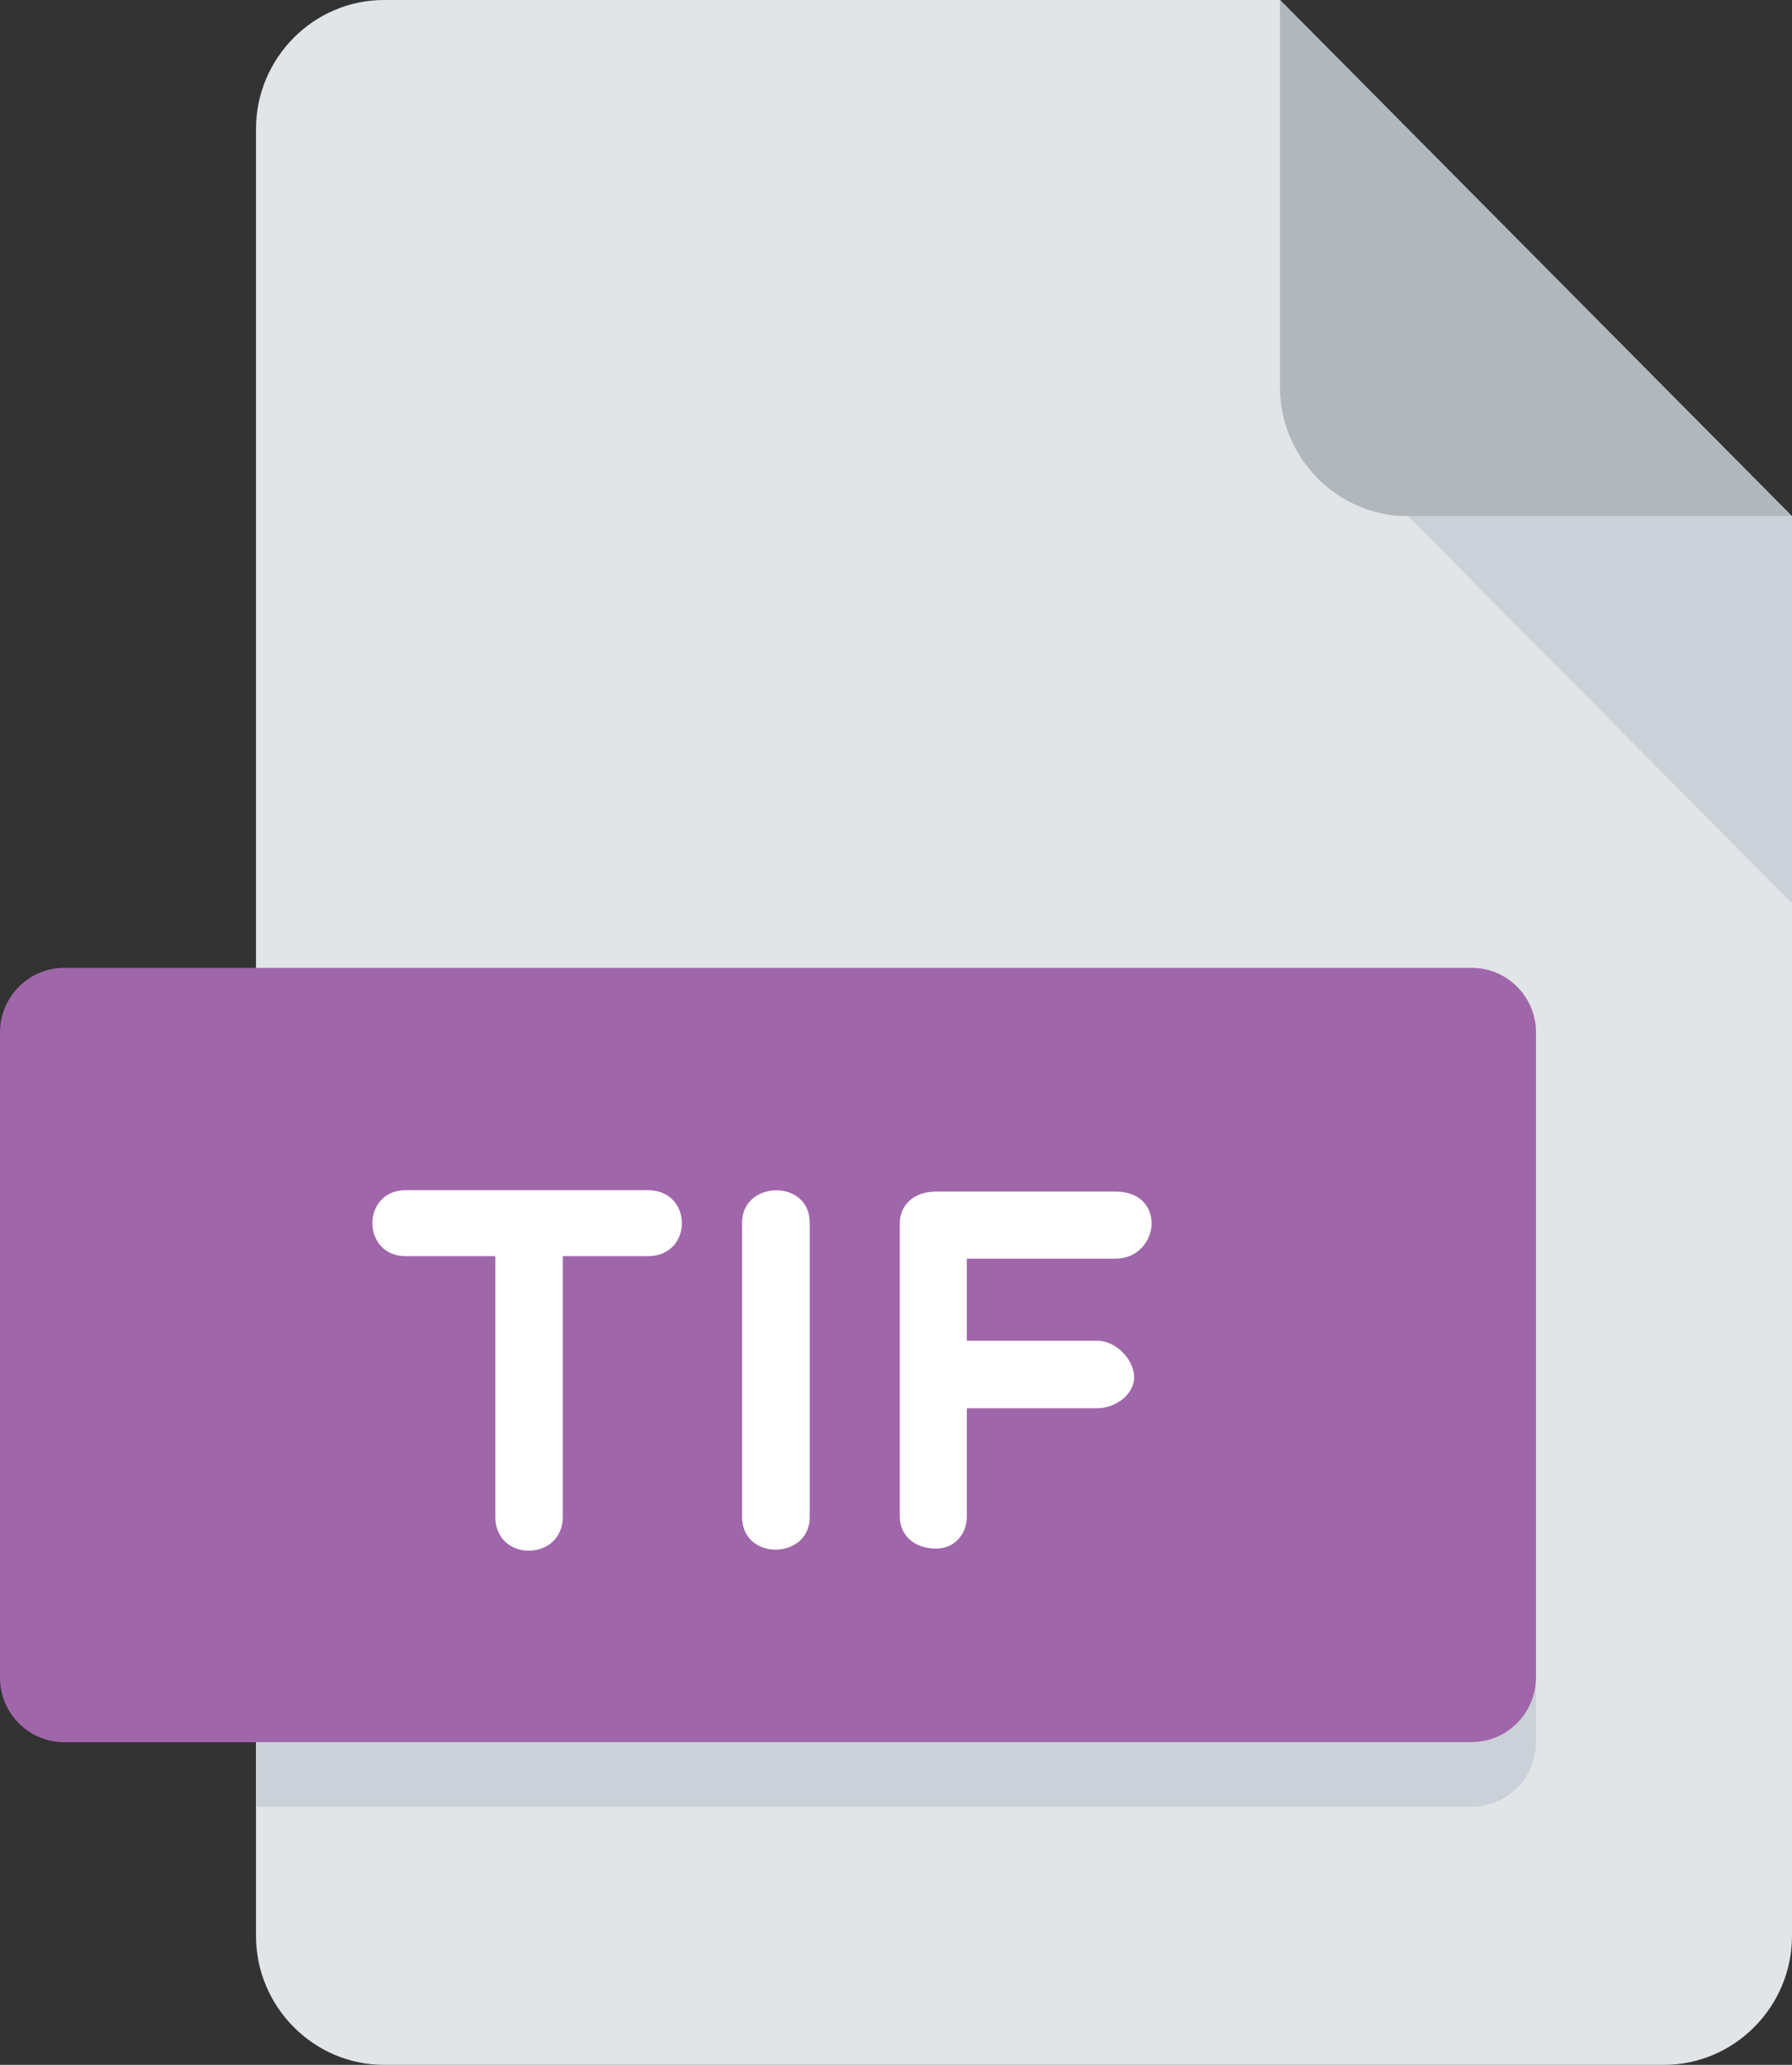 <?xml version="1.0" encoding="UTF-8"?>
<svg width="33px" height="38px" viewBox="0 0 33 38" version="1.1" xmlns="http://www.w3.org/2000/svg" xmlns:xlink="http://www.w3.org/1999/xlink">
    <rect x="0" y="0" width="33" height="38" fill="#333333" stroke="none"/>
    <!-- Generator: Sketch 50.2 (55047) - http://www.bohemiancoding.com/sketch -->
    <title>format</title>
    <desc>Created with Sketch.</desc>
    <defs></defs>
    <g id="Страницы" stroke="none" stroke-width="1" fill="none" fill-rule="evenodd">
        <g id="Табы" transform="translate(-1104, -2275)" fill-rule="nonzero">
            <g id="formats" transform="translate(864, 2275)">
                <g id="format" transform="translate(240, 0)">
                    <g id="tif">
                        <path d="M7.071,0 C5.775,0 4.714,1.069 4.714,2.375 L4.714,35.625 C4.714,36.931 5.775,38 7.071,38 L30.643,38 C31.939,38 33,36.931 33,35.625 L33,9.5 L23.571,0 L7.071,0 Z" id="Shape" fill="#E2E5E7"></path>
                        <path d="M25.929,9.5 L33,9.5 L23.571,0 L23.571,7.125 C23.571,8.431 24.632,9.5 25.929,9.5 Z" id="Shape" fill="#B0B7BD"></path>
                        <polygon id="Shape" fill="#CAD1D8" points="33 16.625 25.929 9.5 33 9.5"></polygon>
                        <path d="M28.286,30.875 C28.286,31.528 27.755,32.062 27.107,32.062 L1.179,32.062 C0.53,32.062 0,31.528 0,30.875 L0,19 C0,18.347 0.53,17.812 1.179,17.812 L27.107,17.812 C27.755,17.812 28.286,18.347 28.286,19 L28.286,30.875 Z" id="Shape" fill="#A066AA"></path>
                        <g id="Group" transform="translate(6.85, 21.895)" fill="#FFFFFF">
                            <path d="M2.271,1.223 L0.622,1.223 C-0.197,1.223 -0.197,0.008 0.622,0.008 L5.079,0.008 C5.917,0.008 5.917,1.223 5.079,1.223 L3.515,1.223 L3.515,6.016 C3.515,6.842 2.271,6.862 2.271,6.016 C2.271,6.016 2.271,1.223 2.271,1.223 Z" id="Shape"></path>
                            <path d="M6.816,0.605 C6.816,-0.174 8.061,-0.202 8.061,0.605 L8.061,6.025 C8.061,6.813 6.816,6.832 6.816,6.025 L6.816,0.605 Z" id="Shape"></path>
                            <path d="M10.954,1.269 L10.954,2.778 L13.356,2.778 C13.696,2.778 14.035,3.12 14.035,3.453 C14.035,3.766 13.696,4.021 13.356,4.021 L10.954,4.021 L10.954,6.015 C10.954,6.348 10.719,6.604 10.389,6.604 C9.974,6.604 9.72,6.348 9.72,6.015 L9.72,0.623 C9.72,0.281 9.975,0.034 10.389,0.034 L13.697,0.034 C14.112,0.034 14.357,0.281 14.357,0.623 C14.357,0.927 14.112,1.268 13.697,1.268 L10.954,1.268 L10.954,1.269 Z" id="Shape"></path>
                        </g>
                        <path d="M27.107,32.062 L4.714,32.062 L4.714,33.25 L27.107,33.25 C27.755,33.25 28.286,32.716 28.286,32.062 L28.286,30.875 C28.286,31.528 27.755,32.062 27.107,32.062 Z" id="Shape" fill="#CAD1D8"></path>
                    </g>
                </g>
            </g>
        </g>
    </g>
</svg>